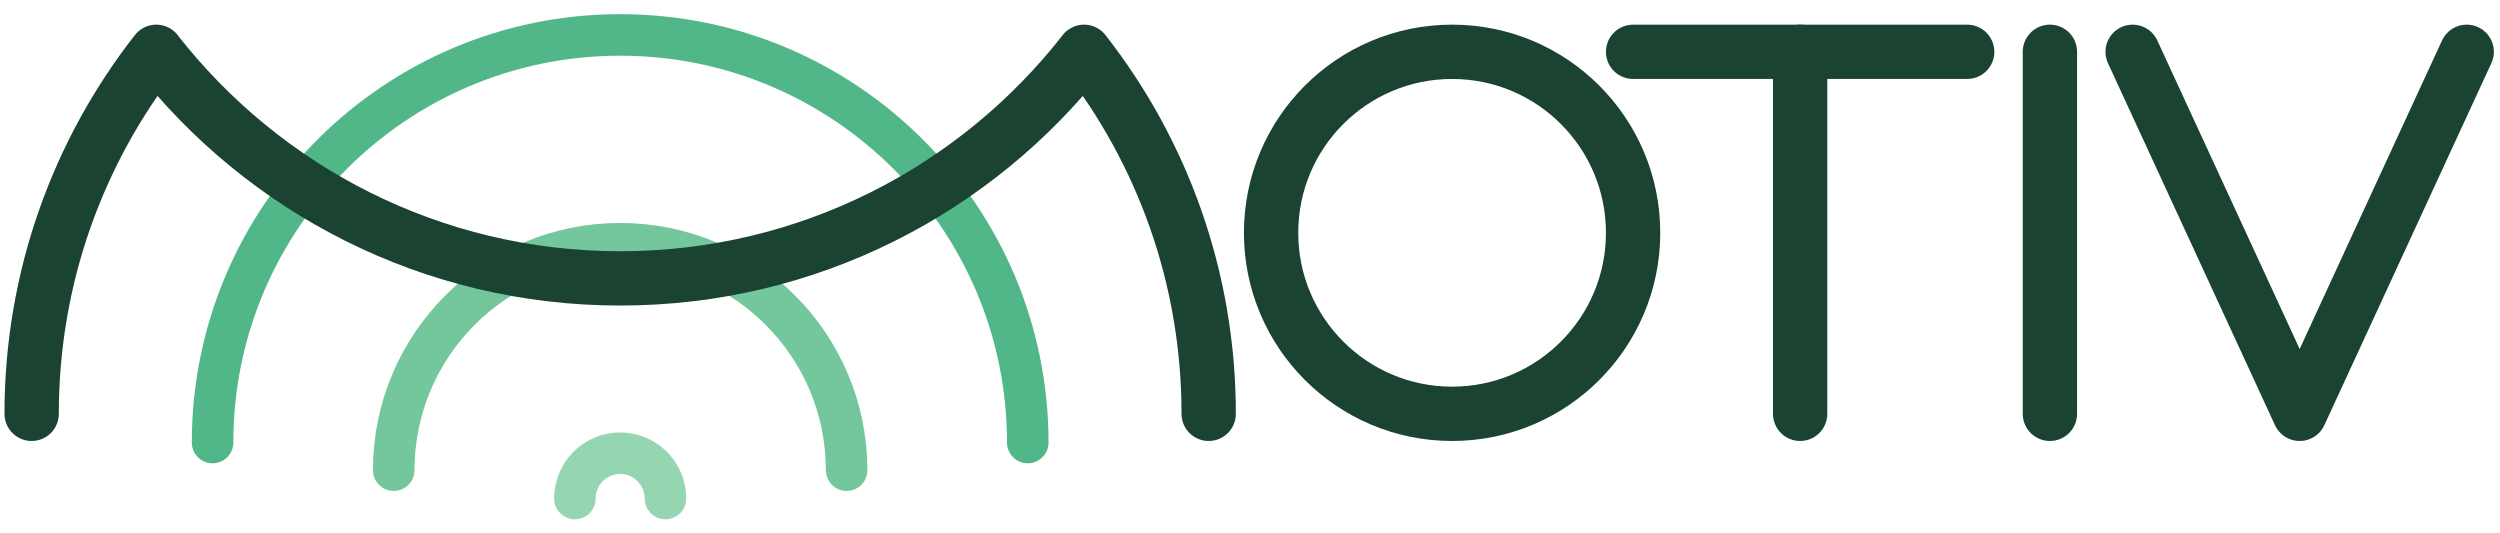 <?xml version="1.0" encoding="UTF-8" standalone="no"?>
<svg xmlns="http://www.w3.org/2000/svg" xmlns:xlink="http://www.w3.org/1999/xlink" xmlns:serif="http://www.serif.com/" width="100%" height="100%" viewBox="0 0 3260 695" version="1.1" xml:space="preserve" style="fill-rule:evenodd;clip-rule:evenodd;stroke-linecap:round;stroke-linejoin:round;stroke-miterlimit:1.5;">
  <g>
    <path d="M749.648,650.058c-0,-32.594 26.462,-59.056 59.055,-59.056c32.593,0 59.055,26.462 59.055,59.056" style="fill:none;stroke:#95d5b2;stroke-width:54.17px;"></path>
    <path d="M513.427,613.092c0,-162.967 132.309,-295.276 295.276,-295.276c162.967,0 295.276,132.309 295.276,295.276" style="fill:none;stroke:#74c69d;stroke-width:54.17px;"></path>
    <path d="M277.207,577.048c-0,-293.34 238.155,-531.496 531.496,-531.496c293.341,0 531.496,238.156 531.496,531.496" style="fill:none;stroke:#52b788;stroke-width:54.17px;"></path>
  </g>
  <g>
    <path id="M" d="M41.272,539.624c-0,-177.954 60.7,-341.842 162.507,-472.072l0,0.108c140.51,179.737 359.321,295.36 604.924,295.36c245.603,-0 464.414,-115.623 604.924,-295.36l-0,-0.108c101.807,130.23 162.507,294.118 162.507,472.072" style="fill:none;stroke:#1b4332;stroke-width:70.83px;"></path>
    <circle id="O" cx="1893.53" cy="303.588" r="236.036" style="fill:none;stroke:#1b4332;stroke-width:70.83px;"></circle>
    <path id="I" d="M2673.08,67.552l-0,472.072" style="fill:none;stroke:#1b4332;stroke-width:70.83px;"></path>
    <path id="V" d="M2780.95,67.552l217.819,472.072l217.82,-472.072" style="fill:none;stroke:#1b4332;stroke-width:70.83px;"></path>
    <g id="T">
      <path d="M2129.56,67.552l435.639,0" style="fill:none;stroke:#1b4332;stroke-width:70.83px;"></path>
      <path d="M2347.38,67.552l0,472.072" style="fill:none;stroke:#1b4332;stroke-width:70.83px;"></path>
    </g>
  </g>
</svg>
